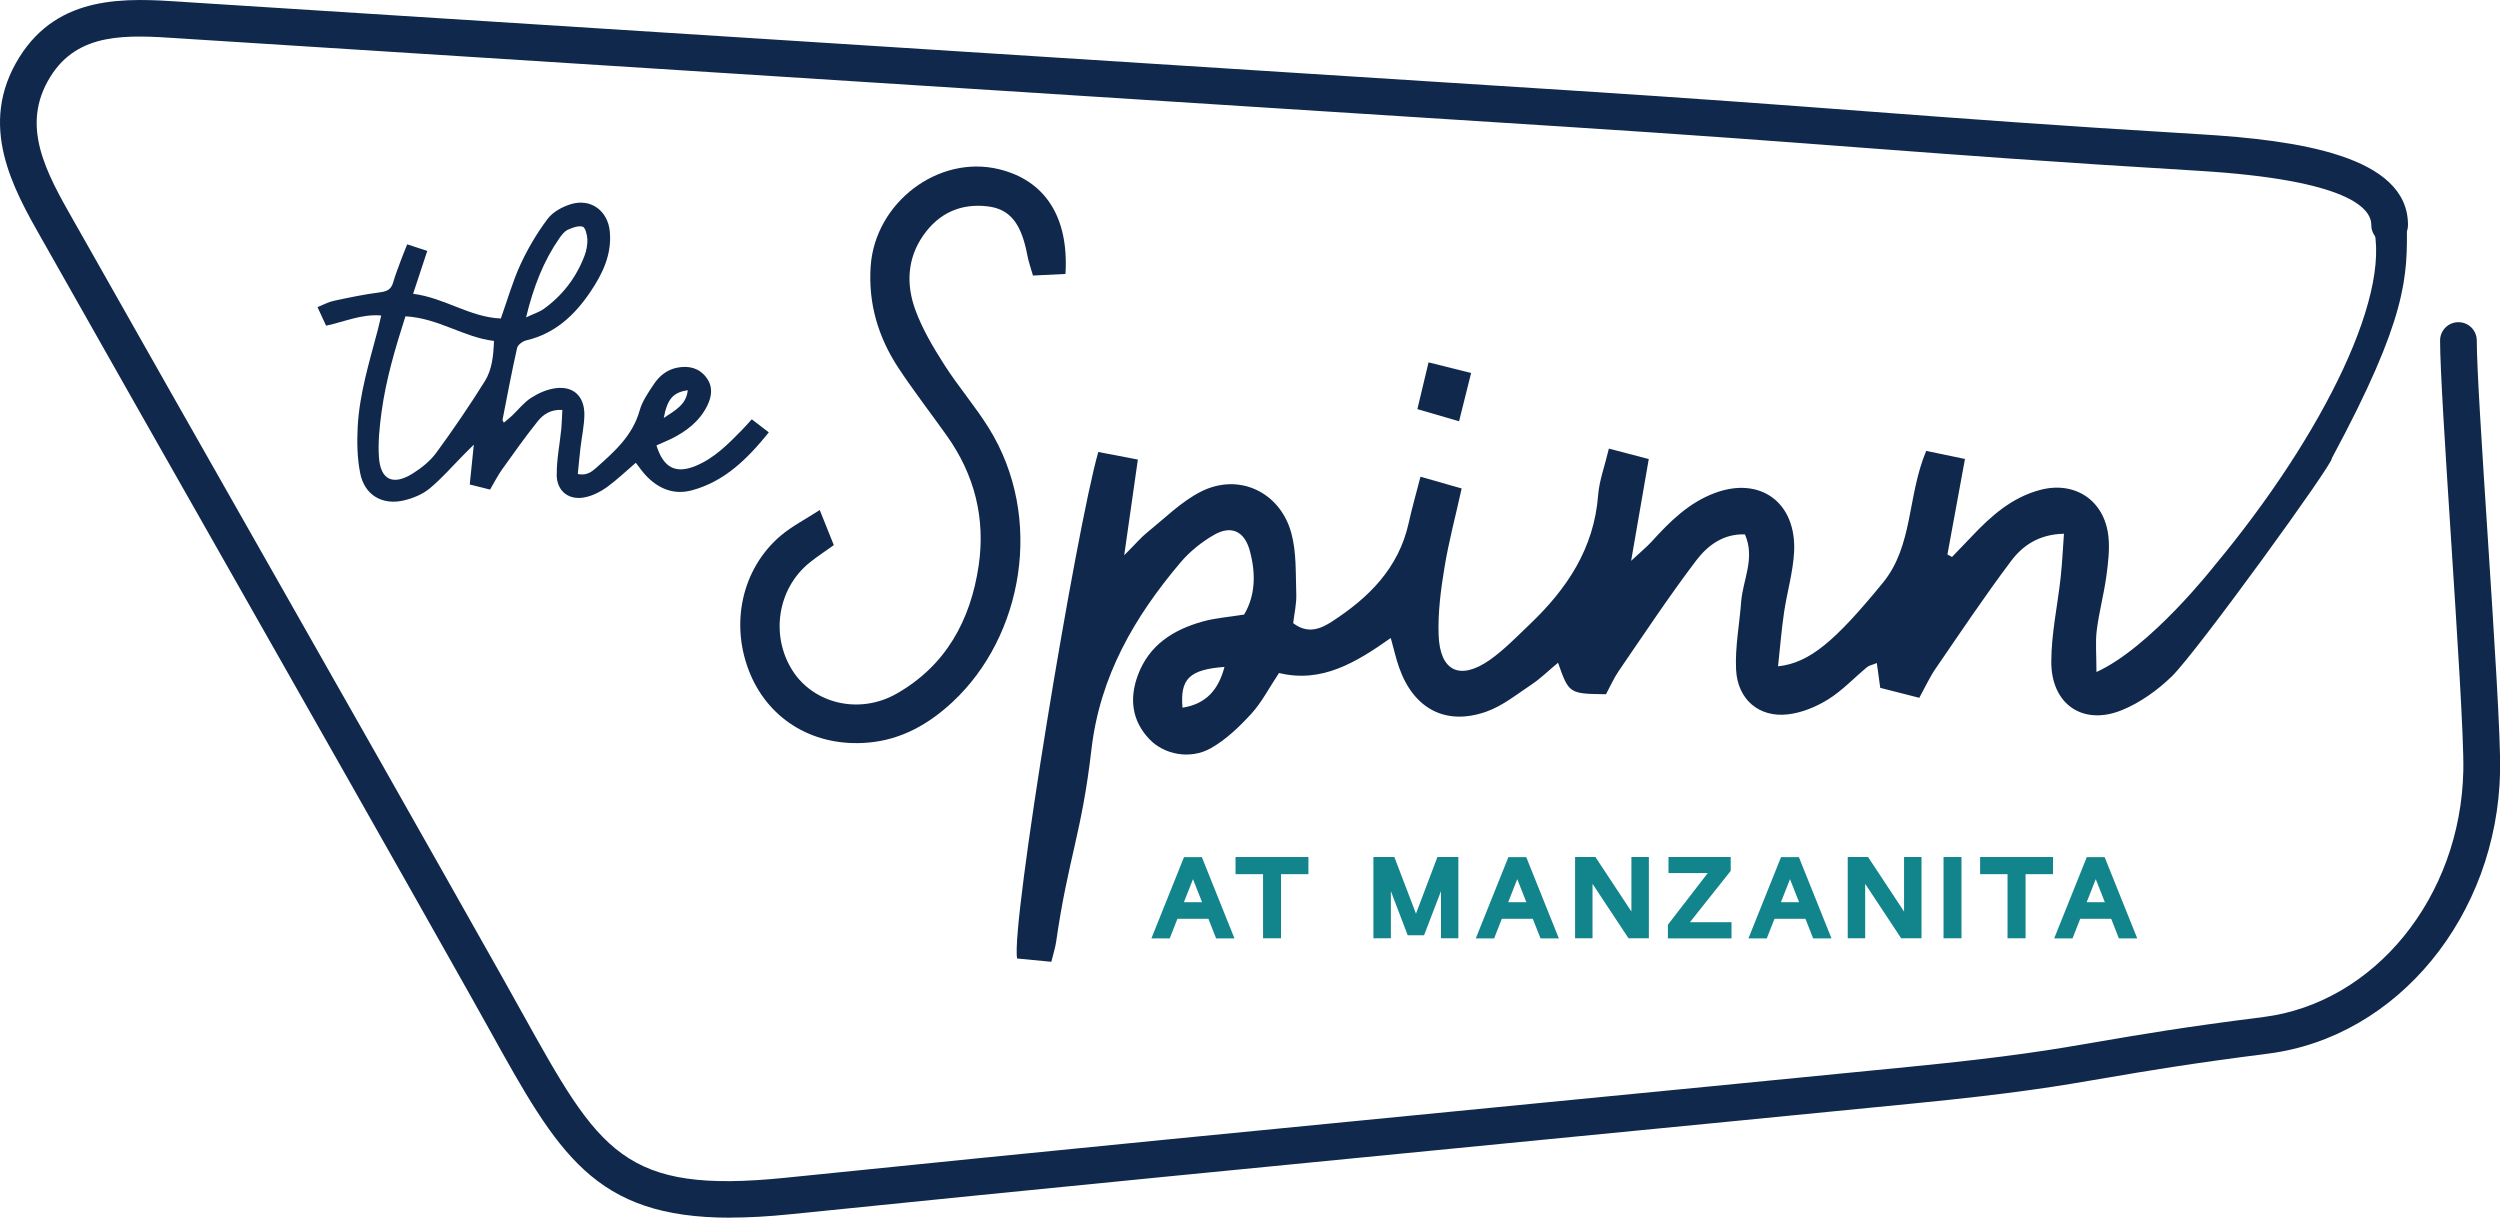 <?xml version="1.0" encoding="UTF-8"?>
<svg id="Layer_1" xmlns="http://www.w3.org/2000/svg" viewBox="0 0 250.78 122.15">
  <defs>
    <style>
      .cls-1 {
        fill: #12848c;
      }

      .cls-2 {
        fill: #10284b;
      }
    </style>
  </defs>
  <path class="cls-2" d="M73.26,122.15c-13.69,0-17.26-6.43-24.14-18.82-.6-1.09-1.24-2.23-1.91-3.42-7.97-14.16-16.14-28.54-24.03-42.44-6.23-10.96-12.45-21.93-18.65-32.9l-.32-.56C1.31,18.9-2.29,12.55,1.93,5.76,5.9-.63,12.75-.18,18.26.18l.72.05,54.29,3.46c27.15,1.73,53.29,3.4,83.94,5.36,12.83.82,21.45,1.47,29.79,2.1,9.7.73,18.86,1.43,33.71,2.32,9.72.58,20.87,2.15,20.84,9.11,0,1.02-.81,1.83-1.85,1.83-1.02,0-1.84-.83-1.83-1.85,0-1.64-2.24-4.52-17.38-5.43-14.88-.89-24.06-1.59-33.77-2.32-8.33-.63-16.94-1.28-29.74-2.1-30.65-1.96-56.79-3.63-83.94-5.36L18.01,3.85c-5.22-.35-10.16-.67-12.96,3.85-3.06,4.93-.43,9.58,2.36,14.49l.32.56c6.2,10.97,12.42,21.93,18.65,32.89,7.9,13.9,16.06,28.28,24.04,42.45.68,1.2,1.31,2.34,1.92,3.44,7.81,14.04,10.16,18.28,26.48,16.61,25.22-2.58,50.87-5.08,75.68-7.5,12.33-1.2,24.65-2.4,36.98-3.62,10.26-1.01,14.45-1.73,19.3-2.57,3.84-.66,8.19-1.41,16.27-2.43,11.17-1.42,19.79-12.05,20.05-24.72.07-3.15-.63-13.89-1.24-23.37-.56-8.69-1.09-16.9-1.09-19.77,0-1.02.82-1.84,1.84-1.84s1.84.82,1.84,1.84c0,2.75.53,10.9,1.09,19.54.65,10.02,1.32,20.38,1.25,23.69-.3,14.48-10.3,26.65-23.26,28.3-8,1.02-12.31,1.76-16.11,2.41-4.92.85-9.17,1.58-19.56,2.6-12.33,1.22-24.65,2.42-36.98,3.62-24.8,2.42-50.45,4.92-75.67,7.49-2.17.22-4.13.33-5.93.33Z"/>
  <g>
    <path class="cls-1" d="M121.23,92.17h-3.12l-.77,1.96h-1.84l3.27-8.15h1.79l3.27,8.15h-1.84l-.77-1.96ZM120.58,90.5l-.91-2.31-.91,2.31h1.82Z"/>
    <path class="cls-1" d="M126.7,87.69h-2.76v-1.72h7.31v1.72h-2.75v6.43h-1.8v-6.43Z"/>
    <path class="cls-1" d="M139.52,89.39v4.73h-1.75v-8.15h2.1l2.17,5.68,2.15-5.68h2.1v8.15h-1.74v-4.73s-1.7,4.43-1.7,4.43h-1.64l-1.69-4.43Z"/>
    <path class="cls-1" d="M153.77,92.17h-3.12l-.77,1.96h-1.84l3.27-8.15h1.79l3.27,8.15h-1.84l-.77-1.96ZM153.11,90.5l-.91-2.31-.91,2.31h1.82Z"/>
    <path class="cls-1" d="M159.75,88.66v5.46s-1.75,0-1.75,0v-8.15h2.04l3.61,5.47v-5.47s1.75,0,1.75,0v8.15h-2.04l-3.61-5.46Z"/>
    <path class="cls-1" d="M171.31,87.58h-3.94v-1.61h6.24v1.39l-4.09,5.15h4.17v1.62h-6.38v-1.37l3.99-5.17Z"/>
    <path class="cls-1" d="M181.12,92.17h-3.12l-.77,1.96h-1.84l3.27-8.15h1.79l3.27,8.15h-1.84l-.77-1.96ZM180.47,90.5l-.91-2.31-.91,2.31h1.82Z"/>
    <path class="cls-1" d="M187.1,88.66v5.46s-1.75,0-1.75,0v-8.15h2.04l3.61,5.47v-5.47s1.75,0,1.75,0v8.15h-2.04l-3.61-5.46Z"/>
    <path class="cls-1" d="M194.96,85.97h1.8v8.15h-1.8v-8.15Z"/>
    <path class="cls-1" d="M201.39,87.69h-2.76v-1.72h7.31v1.72h-2.75v6.43h-1.81v-6.43Z"/>
    <path class="cls-1" d="M211.79,92.17h-3.12l-.77,1.96h-1.84l3.27-8.15h1.79l3.27,8.15h-1.84l-.77-1.96ZM211.14,90.5l-.91-2.31-.91,2.31h1.82Z"/>
  </g>
  <g>
    <path class="cls-2" d="M55.84,47.63c.02,1.72,1.32,2.64,2.99,2.22.74-.18,1.47-.56,2.09-1.01.98-.72,1.86-1.57,2.86-2.42.34.44.62.85.95,1.21,1.27,1.39,2.86,2.05,4.69,1.55,3.27-.89,5.55-3.14,7.7-5.81-.66-.5-1.17-.89-1.71-1.31-.39.43-.68.77-.99,1.08-1.37,1.4-2.74,2.8-4.6,3.58-2.01.84-3.26.24-3.97-2.04.56-.25,1.02-.44,1.46-.65,1.54-.76,2.86-1.76,3.64-3.34.47-.96.58-1.94-.11-2.84-.72-.94-1.72-1.18-2.85-.98-1.06.19-1.85.83-2.41,1.68-.55.83-1.16,1.7-1.42,2.64-.71,2.53-2.55,4.14-4.39,5.77-.44.39-.95.77-1.81.59.09-.91.17-1.78.27-2.65.13-1.11.38-2.21.39-3.32,0-1.84-1.1-2.87-2.88-2.64-.85.11-1.72.49-2.45.96-.74.47-1.3,1.21-1.95,1.82-.25.23-.52.44-.8.68-.09-.19-.14-.24-.13-.29.47-2.4.92-4.81,1.46-7.2.07-.32.57-.69.93-.77,2.86-.67,4.83-2.51,6.4-4.83,1.24-1.83,2.19-3.78,1.97-6.09-.2-2.08-1.9-3.35-3.9-2.74-.86.26-1.82.78-2.34,1.48-1.06,1.41-1.98,2.97-2.72,4.57-.79,1.71-1.3,3.54-1.97,5.42-3.11-.13-5.63-2.07-8.8-2.48.51-1.54.95-2.88,1.42-4.3-.77-.25-1.33-.44-2.01-.66-.25.62-.46,1.12-.65,1.64-.27.73-.55,1.46-.77,2.21-.21.71-.65.88-1.35.97-1.55.2-3.08.52-4.61.85-.52.11-1,.38-1.62.63.34.75.61,1.32.86,1.86,1.92-.41,3.57-1.19,5.53-1.02-.14.58-.24,1.05-.36,1.51-.84,3.18-1.82,6.35-2,9.65-.08,1.54-.05,3.14.25,4.65.43,2.21,2.23,3.26,4.42,2.73.9-.22,1.85-.61,2.55-1.19,1.24-1.03,2.3-2.26,3.44-3.41.25-.25.49-.49.99-.99-.16,1.54-.28,2.73-.41,4,.77.19,1.4.35,2.04.51.45-.77.78-1.42,1.19-2,1.17-1.63,2.32-3.27,3.58-4.84.54-.67,1.28-1.22,2.48-1.15-.04.68-.05,1.27-.1,1.85-.15,1.55-.48,3.1-.46,4.65ZM68.99,39.14c-.14,1.43-1.19,1.98-2.41,2.79.37-1.93.94-2.56,2.41-2.79ZM56.13,23.87c.22-.31.49-.66.82-.82.47-.21,1.07-.44,1.5-.31.27.08.45.82.47,1.27.02.54-.09,1.12-.28,1.63-.83,2.19-2.2,3.99-4.11,5.36-.42.3-.94.45-1.76.84.76-3.12,1.76-5.67,3.36-7.97ZM48.64,38.23c-1.53,2.45-3.16,4.84-4.87,7.18-.61.83-1.48,1.53-2.37,2.09-1.99,1.24-3.24.64-3.39-1.66-.1-1.48.06-3,.26-4.49.44-3.26,1.37-6.4,2.4-9.62,3.31.18,5.84,2.11,8.88,2.47-.05,1.53-.21,2.9-.91,4.03Z"/>
    <path class="cls-2" d="M99.07,20.7c2.31.27,3.4,1.8,3.99,4.93.12.65.35,1.27.56,2.01,1.21-.06,2.26-.11,3.26-.16.35-5.73-2.06-9.39-6.68-10.51-6.08-1.47-12.41,3.35-12.86,9.72-.26,3.74.75,7.12,2.77,10.2,1.54,2.33,3.25,4.54,4.87,6.82,2.79,3.92,3.89,8.31,3.19,13.04-.81,5.48-3.3,10.05-8.28,12.86-3.7,2.08-8.25.98-10.37-2.31-2.25-3.5-1.55-8.21,1.65-10.83.75-.61,1.57-1.14,2.47-1.79-.44-1.11-.84-2.09-1.41-3.52-1.48.96-2.79,1.63-3.89,2.55-3.96,3.35-5.16,8.98-3.07,13.93,1.98,4.69,6.53,7.32,11.83,6.85,3.35-.29,6.09-1.87,8.47-4.09,7.02-6.55,9.22-18.44,3.62-27.46-1.37-2.2-3.08-4.18-4.47-6.36-1.12-1.75-2.2-3.58-2.91-5.52-.91-2.52-.82-5.11.8-7.44,1.57-2.26,3.79-3.24,6.46-2.92Z"/>
    <path class="cls-2" d="M147.58,37.42c-1.5-.38-2.76-.69-4.28-1.07-.4,1.67-.72,3.04-1.12,4.69,1.52.44,2.74.8,4.18,1.22.44-1.76.79-3.15,1.21-4.84Z"/>
    <path class="cls-2" d="M241.43,22.4c-1.06-.88-2.69.47-3.62-.54,2.68,6.91-4.8,21.83-15.67,34.88,0,0-6.41,8.21-11.84,10.67,0-1.78-.12-3.01.03-4.2.23-1.81.71-3.59.96-5.39.18-1.35.36-2.75.2-4.09-.43-3.59-3.4-5.49-6.82-4.59-2.84.75-4.93,2.6-6.89,4.68-.65.69-1.31,1.37-1.97,2.05-.15-.08-.31-.17-.46-.25.57-3.08,1.13-6.17,1.76-9.58-1.53-.32-2.74-.57-3.89-.81-1.91,4.56-1.29,9.51-4.36,13.25-4.78,5.83-7.33,8.02-10.5,8.36.2-1.85.34-3.63.6-5.4.3-2.03.9-4.03,1.01-6.07.25-4.97-3.4-7.61-7.94-5.92-2.62.97-4.53,2.87-6.37,4.9-.47.51-1.01.95-2.04,1.91.66-3.83,1.2-6.92,1.77-10.21-1.35-.36-2.4-.63-4-1.05-.44,1.84-.97,3.24-1.08,4.67-.41,5.37-3.14,9.41-6.84,12.94-1.31,1.25-2.58,2.57-4.04,3.6-2.99,2.08-4.99,1.13-5.12-2.51-.08-2.26.22-4.55.59-6.79.42-2.57,1.1-5.09,1.72-7.91-1.42-.41-2.64-.75-4.13-1.18-.46,1.8-.87,3.2-1.18,4.63-1.01,4.57-4.03,7.52-7.7,9.9-1.1.71-2.4,1.3-3.89.16.11-.95.35-1.96.31-2.96-.07-2.04.03-4.16-.5-6.09-1.14-4.14-5.29-6.06-9.07-4.14-1.95.99-3.59,2.64-5.34,4.05-.65.52-1.2,1.18-2.35,2.33.52-3.65.93-6.52,1.37-9.6-1.53-.29-2.77-.53-3.97-.76-2.22,7.76-8.81,47.6-8.14,50.81,1.09.11,2.25.22,3.43.33.22-.89.4-1.43.48-1.99,1.2-8.36,2.57-10.88,3.54-19.28.85-7.4,4.34-13.35,8.94-18.79.93-1.1,2.13-2.06,3.37-2.77,1.73-.99,3.05-.36,3.58,1.6.61,2.24.58,4.47-.57,6.4-1.54.25-2.89.34-4.17.7-2.91.82-5.37,2.33-6.5,5.41-.85,2.33-.59,4.52,1.14,6.36,1.48,1.58,4.12,2.11,6.2.93,1.52-.86,2.86-2.15,4.06-3.46,1.04-1.14,1.77-2.58,2.77-4.08,4.3,1.05,7.75-1.07,11.21-3.51.34,1.21.53,2.09.83,2.94,1.45,4.15,4.67,5.89,8.75,4.45,1.64-.58,3.1-1.76,4.58-2.75.91-.61,1.7-1.4,2.62-2.16,1.09,3.1,1.12,3.12,4.81,3.16.4-.74.77-1.58,1.27-2.32,2.56-3.73,5.06-7.51,7.79-11.11,1.13-1.48,2.71-2.69,4.88-2.6,1.05,2.39-.21,4.55-.38,6.76-.17,2.27-.62,4.54-.51,6.79.14,3.01,2.31,4.84,5.2,4.5,1.39-.16,2.83-.75,4.03-1.5,1.42-.88,2.6-2.15,3.9-3.23.23-.19.57-.24.99-.42.12.87.22,1.62.34,2.49,1.34.34,2.6.66,3.92,1,.63-1.15,1.05-2.08,1.62-2.91,2.5-3.64,4.95-7.31,7.6-10.83,1.14-1.51,2.74-2.66,5.29-2.72-.11,1.56-.18,2.97-.33,4.38-.31,2.83-.94,5.66-.94,8.48,0,4.28,3.2,6.44,7.12,4.82,1.82-.75,3.55-1.99,4.98-3.38,2.5-2.44,16.39-21.62,16.04-21.87,7.61-14.13,7.6-18.25,7.52-23.55ZM118.62,70.99c-.26-2.89.7-3.83,4.21-4.09-.61,2.32-1.86,3.72-4.21,4.09Z"/>
  </g>
</svg>